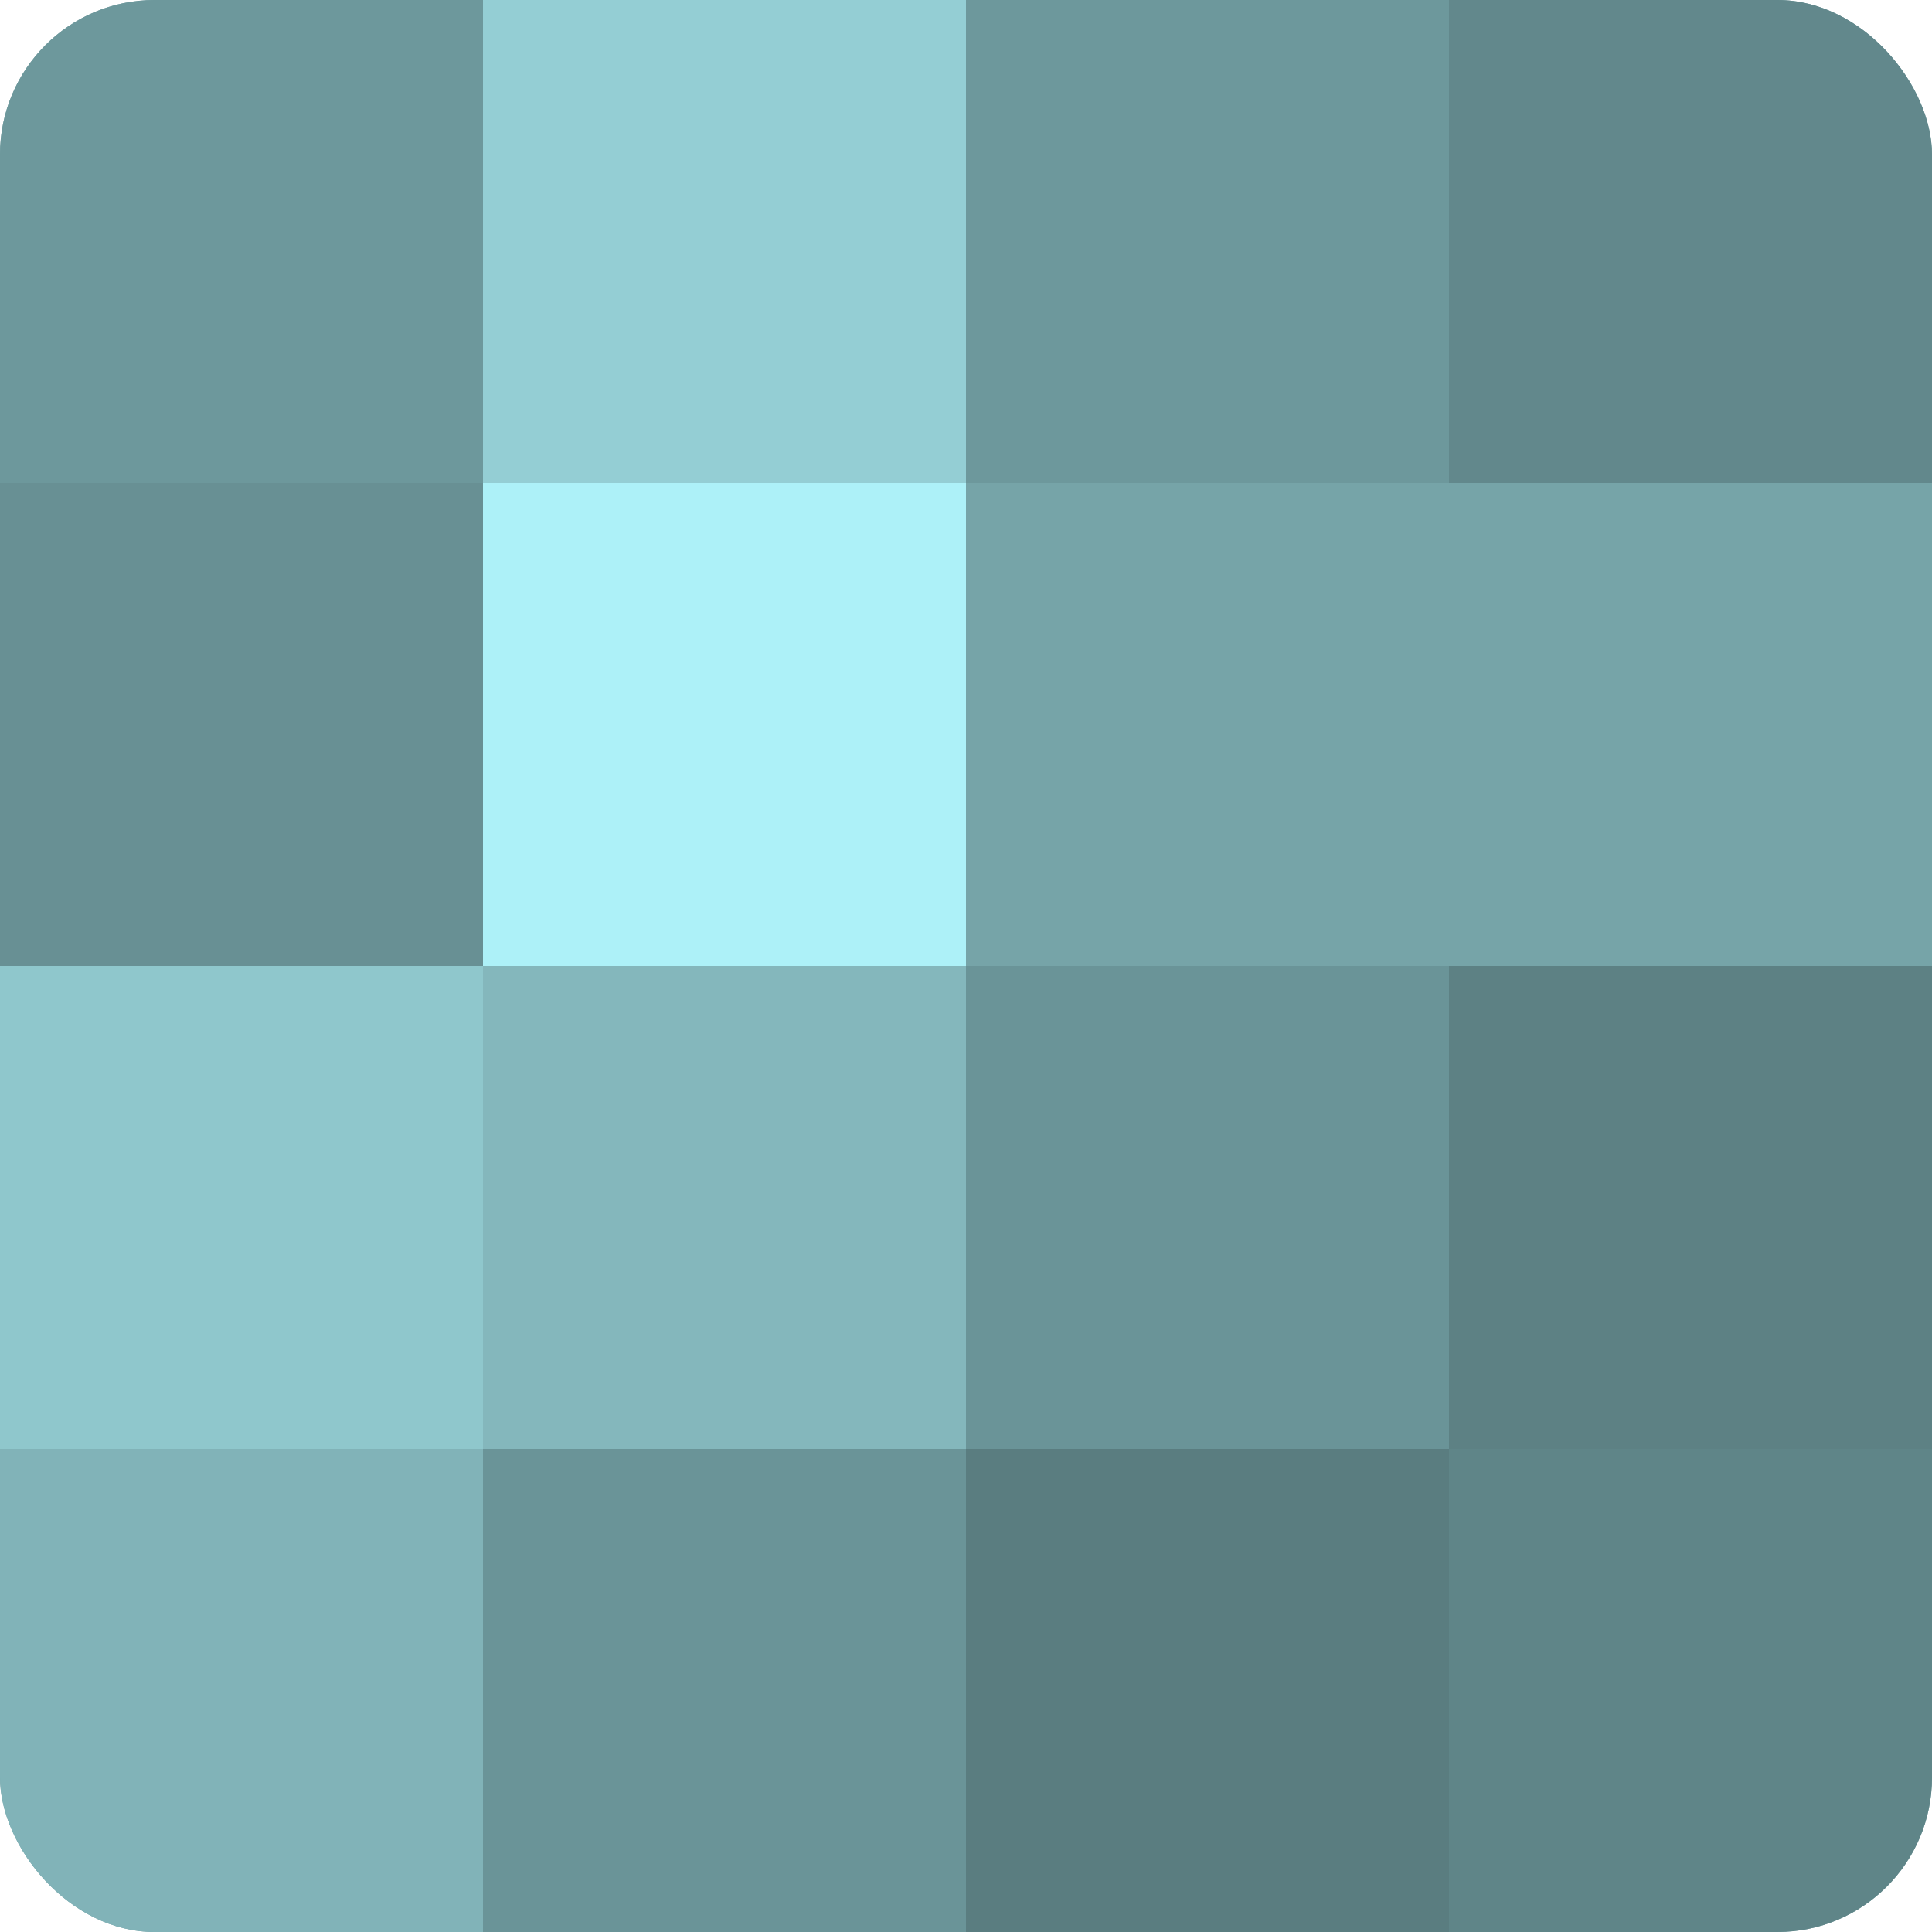 <?xml version="1.0" encoding="UTF-8"?>
<svg xmlns="http://www.w3.org/2000/svg" width="60" height="60" viewBox="0 0 100 100" preserveAspectRatio="xMidYMid meet"><defs><clipPath id="c" width="100" height="100"><rect width="100" height="100" rx="8" ry="8"/></clipPath></defs><g clip-path="url(#c)"><rect width="100" height="100" fill="#709ca0"/><rect width="25" height="25" fill="#6d989c"/><rect y="25" width="25" height="25" fill="#689094"/><rect y="50" width="25" height="25" fill="#8fc7cc"/><rect y="75" width="25" height="25" fill="#81b3b8"/><rect x="25" width="25" height="25" fill="#94ced4"/><rect x="25" y="25" width="25" height="25" fill="#adf1f8"/><rect x="25" y="50" width="25" height="25" fill="#84b7bc"/><rect x="25" y="75" width="25" height="25" fill="#6a9498"/><rect x="50" width="25" height="25" fill="#6d989c"/><rect x="50" y="25" width="25" height="25" fill="#76a4a8"/><rect x="50" y="50" width="25" height="25" fill="#6a9498"/><rect x="50" y="75" width="25" height="25" fill="#5a7d80"/><rect x="75" width="25" height="25" fill="#62888c"/><rect x="75" y="25" width="25" height="25" fill="#76a4a8"/><rect x="75" y="50" width="25" height="25" fill="#5d8184"/><rect x="75" y="75" width="25" height="25" fill="#5f8588"/></g></svg>
